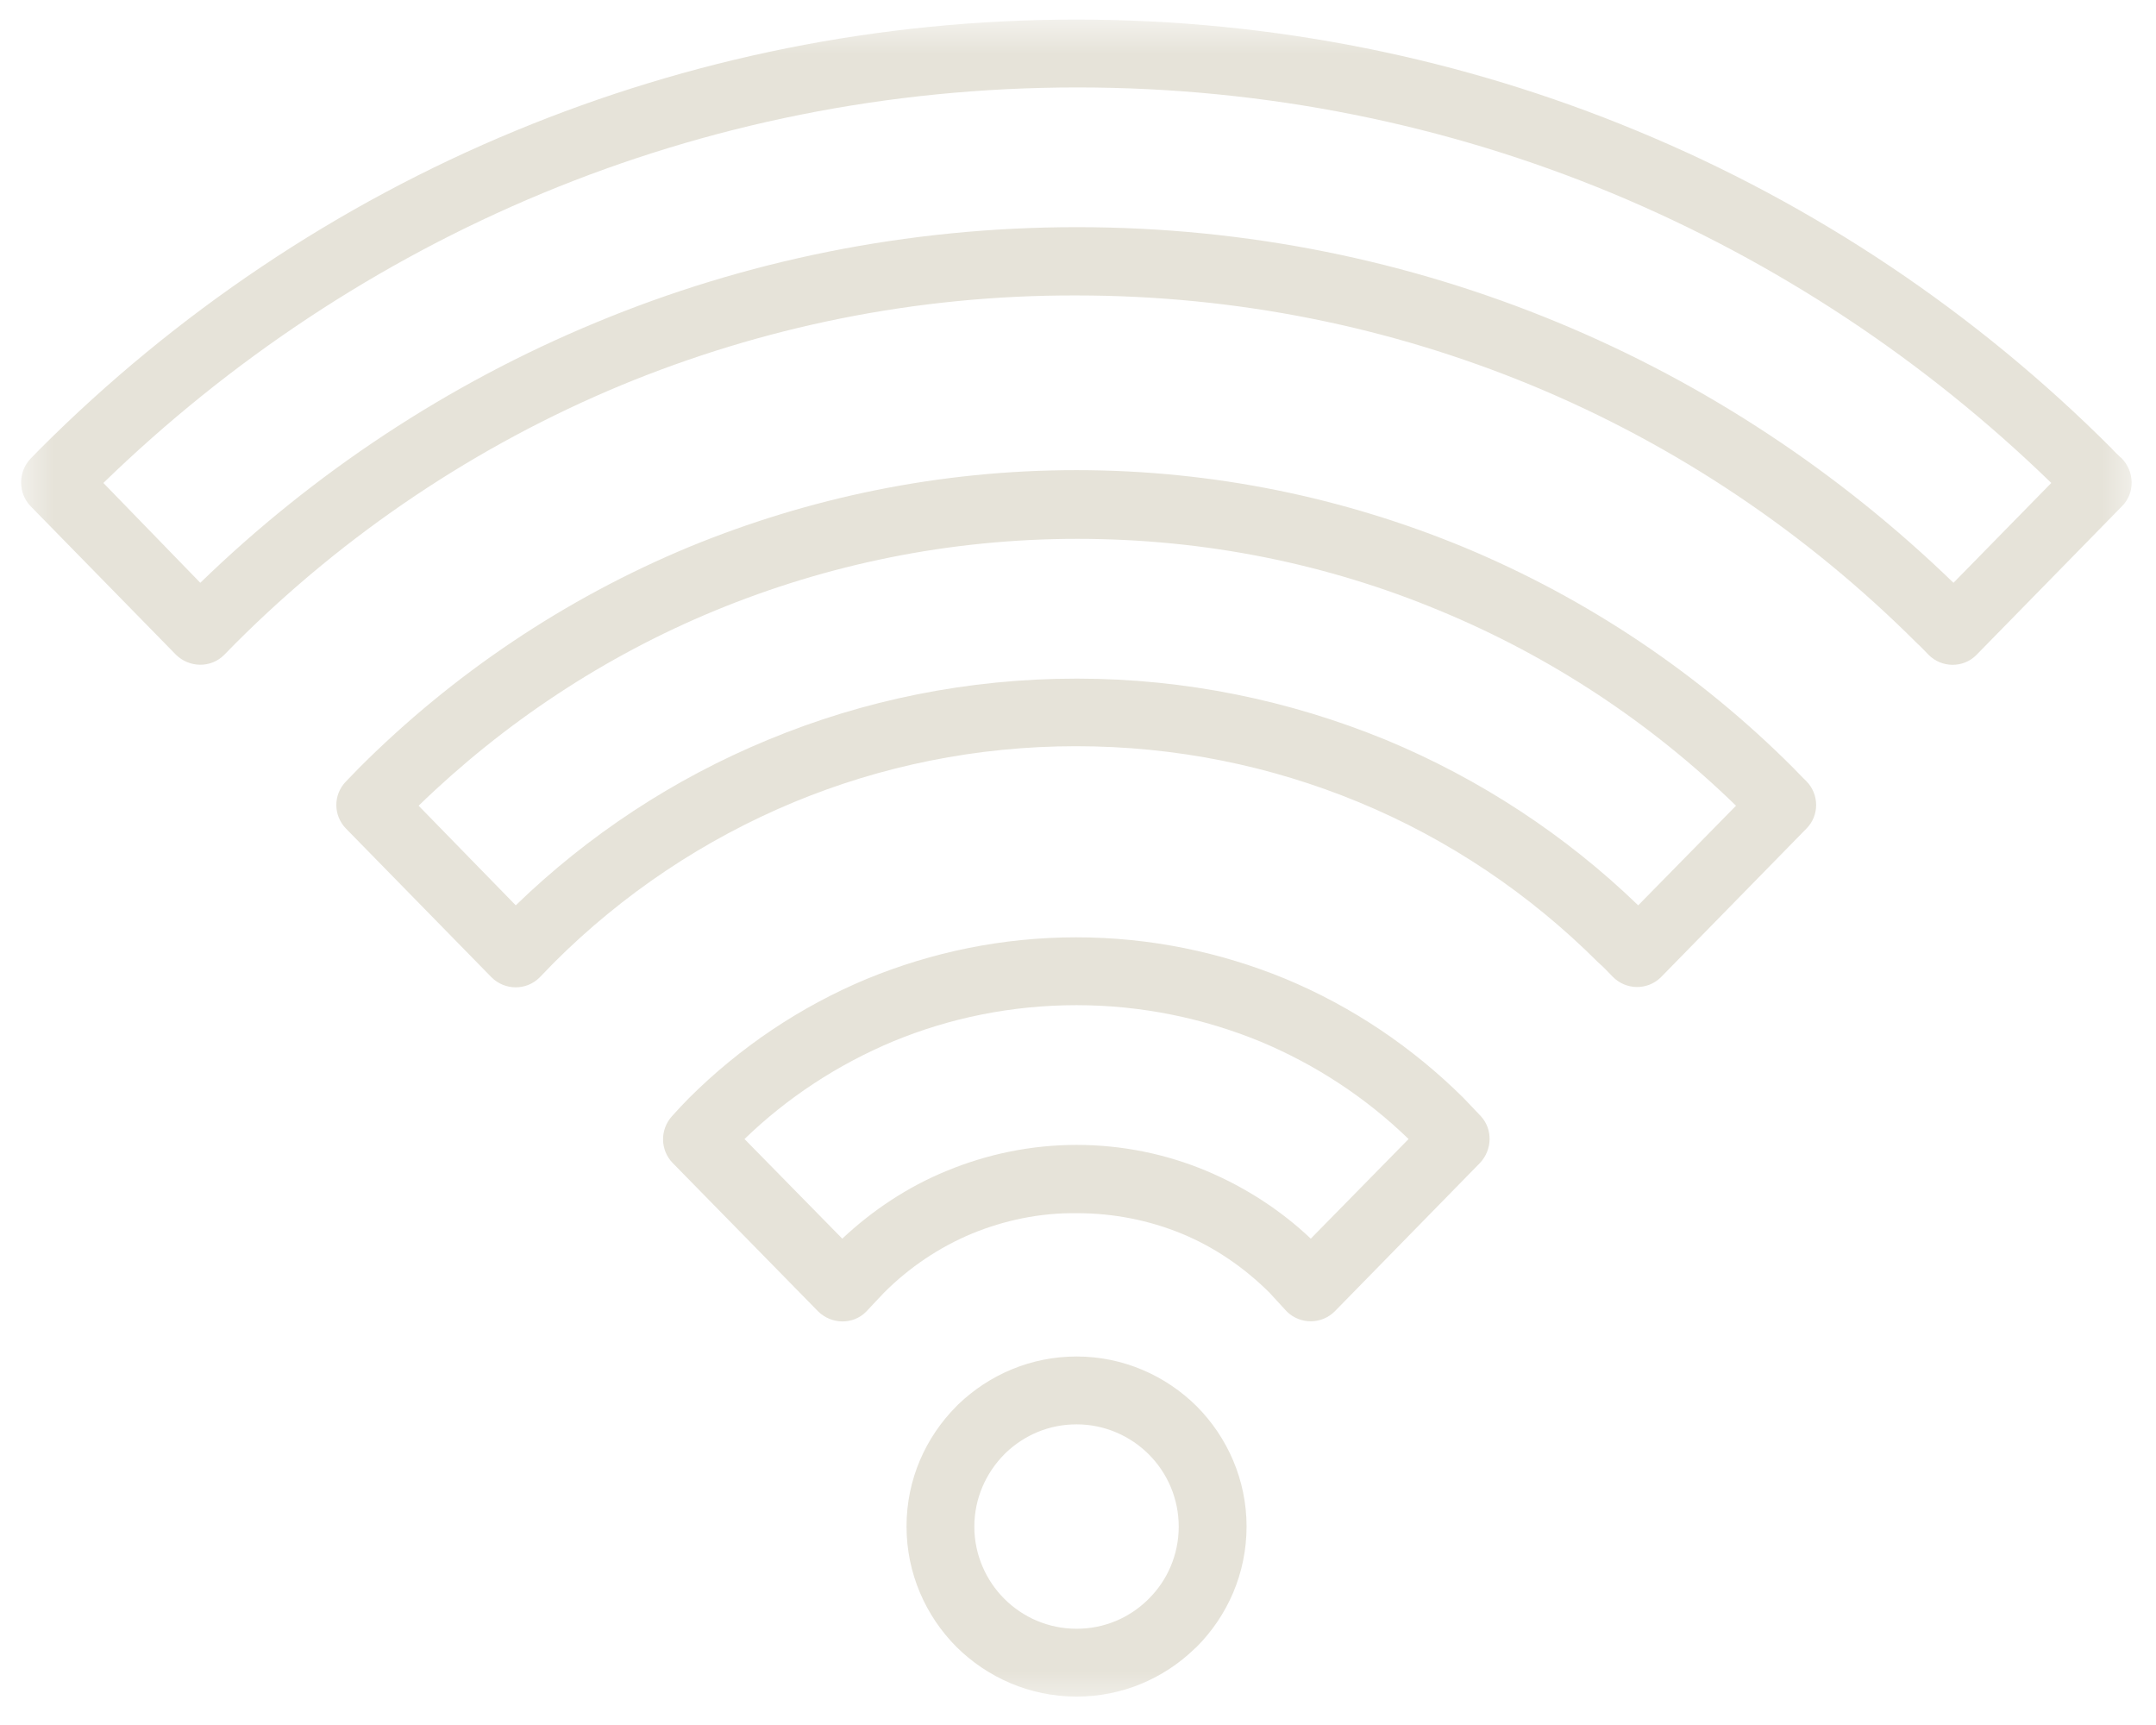 <svg width="60" height="48" viewBox="0 0 60 48" fill="none" xmlns="http://www.w3.org/2000/svg">
    <mask id="mask0_389_441" style="mask-type:luminance" maskUnits="userSpaceOnUse" x="0" y="0" width="60" height="48">
    <path d="M0.5 0.521H59.5V47.48H0.5V0.521Z" fill="white"/>
    </mask>
    <g mask="url(#mask0_389_441)">
    <path d="M29.962 37.746C28.683 37.746 27.529 38.255 26.67 39.076L26.614 39.133C25.761 39.992 25.228 41.164 25.228 42.475C25.228 43.779 25.761 44.965 26.614 45.824C27.473 46.677 28.658 47.21 29.962 47.21C31.235 47.21 32.396 46.702 33.249 45.874L33.305 45.824C34.158 44.965 34.691 43.786 34.691 42.475C34.691 41.177 34.158 39.992 33.305 39.133C32.446 38.28 31.261 37.746 29.962 37.746ZM31.969 44.488L31.925 44.532C31.417 45.021 30.728 45.322 29.962 45.322C29.172 45.322 28.464 45.002 27.949 44.488C27.441 43.98 27.115 43.265 27.115 42.481C27.115 41.691 27.441 40.983 27.949 40.468L27.993 40.424C28.508 39.935 29.191 39.634 29.962 39.634C30.746 39.634 31.461 39.96 31.969 40.468C32.49 40.989 32.803 41.704 32.803 42.481C32.803 43.265 32.483 43.98 31.969 44.488ZM49.899 21.36C47.303 18.763 44.192 16.663 40.736 15.226C37.413 13.853 33.769 13.082 29.95 13.082C26.137 13.082 22.493 13.853 19.163 15.226C15.708 16.663 12.597 18.763 10.001 21.36L9.625 21.748C9.267 22.119 9.274 22.695 9.631 23.059L13.676 27.192C14.046 27.562 14.642 27.568 15.012 27.204L15.419 26.784C17.32 24.884 19.59 23.36 22.098 22.319C24.519 21.316 27.172 20.764 29.944 20.764C32.728 20.764 35.381 21.316 37.808 22.319C40.316 23.354 42.58 24.884 44.48 26.784C44.625 26.904 44.75 27.048 44.882 27.179C45.245 27.549 45.835 27.562 46.211 27.204L50.269 23.059C50.633 22.695 50.633 22.106 50.269 21.736C50.231 21.705 49.899 21.36 49.899 21.36ZM45.59 25.192C43.577 23.247 41.188 21.673 38.554 20.582C35.901 19.497 33.004 18.883 29.969 18.883C26.927 18.883 24.03 19.485 21.383 20.582C18.737 21.673 16.36 23.247 14.353 25.192L11.65 22.42C14.021 20.118 16.818 18.262 19.903 16.989C23.008 15.709 26.407 14.994 29.981 14.994C33.556 14.994 36.955 15.697 40.059 16.989C43.145 18.262 45.948 20.118 48.312 22.42L45.59 25.192ZM59.042 12.749C59.011 12.73 58.773 12.498 58.773 12.486C55.022 8.729 50.532 5.694 45.534 3.631C40.736 1.643 35.469 0.545 29.95 0.545C24.438 0.545 19.176 1.643 14.366 3.631C9.368 5.694 4.877 8.729 1.121 12.486L0.851 12.762C0.5 13.132 0.5 13.721 0.851 14.085L4.896 18.218C5.266 18.582 5.862 18.594 6.232 18.23L6.552 17.904C9.606 14.85 13.25 12.398 17.294 10.717C21.195 9.106 25.472 8.209 29.95 8.221C34.434 8.221 38.711 9.106 42.612 10.717C46.657 12.386 50.3 14.85 53.354 17.904C53.467 18.005 53.568 18.117 53.668 18.218C54.032 18.588 54.634 18.594 54.997 18.23L59.055 14.085C59.419 13.721 59.406 13.119 59.042 12.749ZM54.364 16.217C51.209 13.163 47.491 10.686 43.358 8.974C39.225 7.262 34.716 6.321 29.969 6.321C25.228 6.321 20.706 7.262 16.586 8.974C12.453 10.686 8.722 13.163 5.574 16.217L2.877 13.439C6.389 10.028 10.528 7.274 15.106 5.374C19.684 3.474 24.701 2.433 29.981 2.433C35.255 2.433 40.279 3.474 44.857 5.374C49.428 7.274 53.574 10.028 57.086 13.439L54.364 16.217ZM40.724 30.547C39.313 29.149 37.639 28.014 35.77 27.236C33.97 26.496 32.007 26.082 29.95 26.082C27.893 26.082 25.93 26.496 24.13 27.236C22.261 28.014 20.587 29.149 19.182 30.547C19.019 30.71 18.862 30.88 18.699 31.061C18.361 31.438 18.373 32.002 18.718 32.359L22.769 36.492C23.139 36.856 23.741 36.868 24.105 36.498L24.381 36.204L24.607 35.965C25.303 35.269 26.137 34.705 27.059 34.322C27.949 33.959 28.928 33.745 29.969 33.758C31.003 33.758 31.982 33.959 32.872 34.322C33.794 34.699 34.622 35.269 35.324 35.965L35.544 36.204L35.757 36.436C36.09 36.825 36.679 36.881 37.08 36.549L37.143 36.492L41.188 32.359C41.533 31.989 41.545 31.425 41.213 31.061L40.724 30.547ZM36.478 34.467C35.651 33.683 34.66 33.037 33.568 32.579C32.458 32.115 31.235 31.858 29.962 31.858C28.696 31.858 27.473 32.115 26.35 32.579C25.259 33.024 24.274 33.683 23.44 34.467L20.719 31.695C21.904 30.547 23.309 29.625 24.851 28.979C26.425 28.327 28.15 27.97 29.962 27.97C31.781 27.97 33.506 28.34 35.067 28.979C36.616 29.625 38.015 30.547 39.2 31.695L36.478 34.467Z" fill="#E6E3D9"/>
    </g>
    </svg>
    